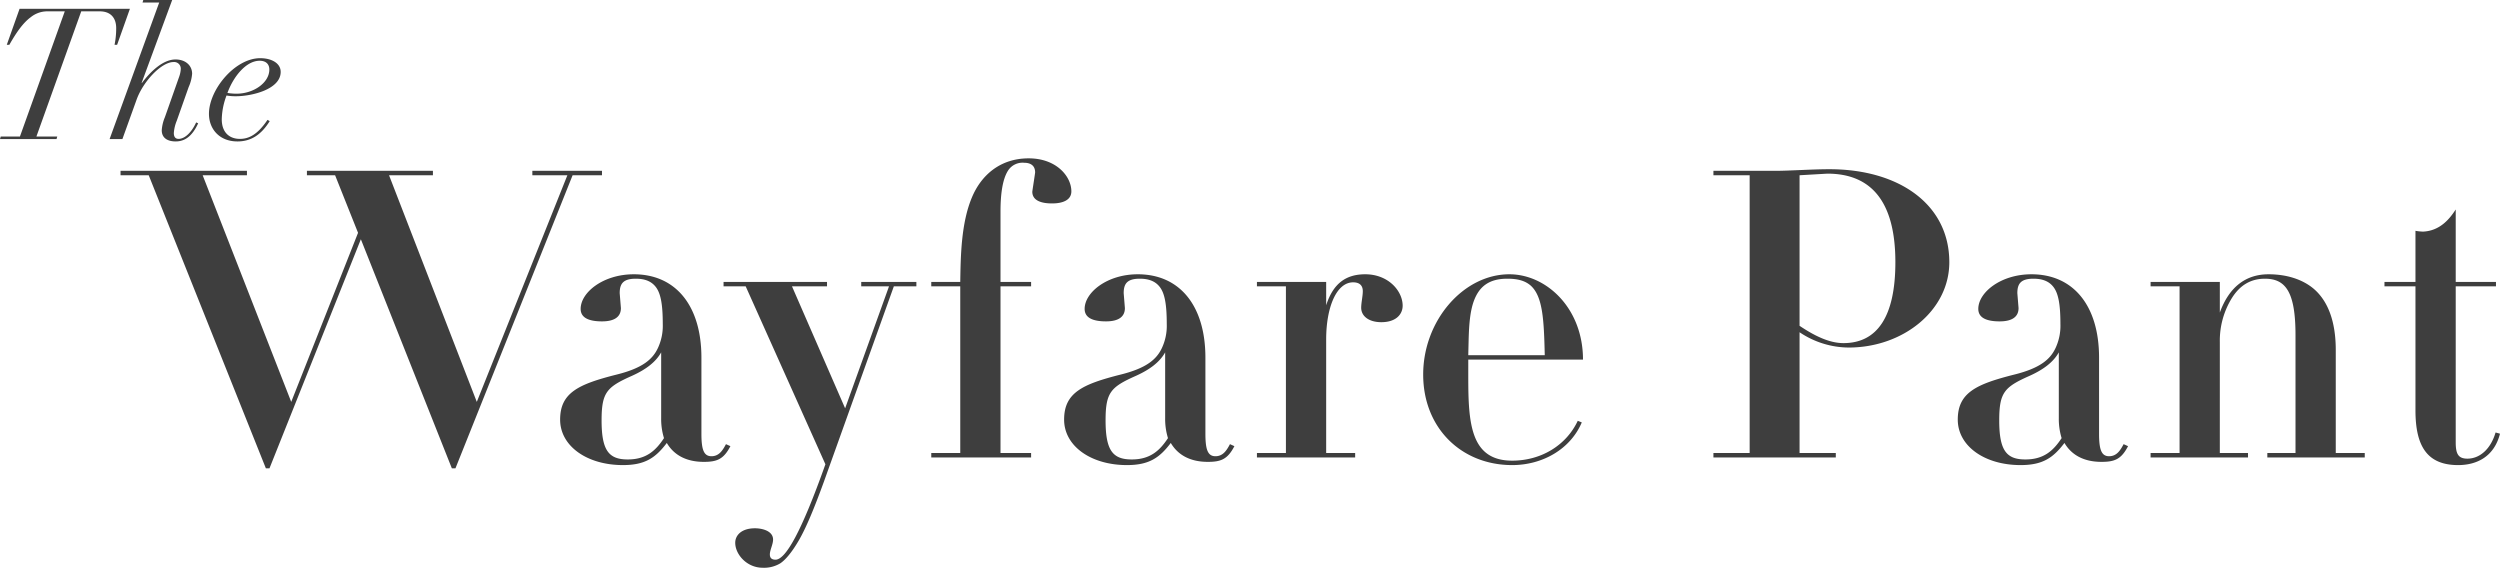 <svg xmlns="http://www.w3.org/2000/svg" width="683.15" height="155.14" viewBox="0 0 683.15 155.14">
  <g id="Group_3603" data-name="Group 3603" transform="translate(-575.85 -278)">
    <path id="Path_290" data-name="Path 290" d="M-1.21.68V1.89h7.7L38.5,81.97h.99L64.46,19.38,89.32,81.97h.99L122.32,1.89h8.03V.68H111.32V1.89h9.57L96.14,63.82,72.16,1.89H84.15V.68H49.72V1.89h7.7l6.27,15.73L45.43,63.82,21.23,1.89h12.1V.68ZM157.52,51.72c0-14.08-6.93-22.77-18.48-22.77-8.36,0-14.52,4.95-14.52,9.46,0,2.53,2.42,3.41,5.83,3.41,3.52,0,5.17-1.32,5.17-3.63l-.33-4.07c0-2.53.88-3.96,4.4-3.96,2.2,0,4.18.55,5.5,2.31s1.87,4.73,1.87,10.12a14.325,14.325,0,0,1-1.32,6.49c-1.43,3.08-4.18,5.5-11.22,7.26-10.45,2.64-15.51,4.95-15.51,12.32,0,7.26,7.37,12.43,17.16,12.43,6.05,0,8.91-1.98,11.99-6.05,1.87,3.19,5.17,5.17,10.12,5.17,3.52,0,5.39-.66,7.26-4.29l-1.21-.55c-.88,1.65-1.87,3.3-3.96,3.3s-2.75-1.76-2.75-6.16Zm-11,16.61a17.75,17.75,0,0,0,.77,5.39c-2.31,3.52-4.95,5.83-9.9,5.83-5.17,0-7.15-2.42-7.15-10.67,0-7.7,1.43-9.13,8.36-12.21,3.63-1.65,6.38-3.63,7.92-6.38Zm17.05-37.29v1.21h6.05L191.4,80.87c-6.6,18.59-10.89,26.07-13.64,26.07-.99,0-1.54-.44-1.54-1.43,0-1.21.88-2.75.88-4.07,0-2.31-2.86-3.08-4.95-3.08-3.63,0-5.39,1.87-5.39,3.96,0,3.19,3.19,6.82,7.48,6.82a8.571,8.571,0,0,0,4.84-1.21c1.32-.88,3.08-2.86,5.06-6.27s4.18-8.69,6.82-15.95L210.1,32.25h6.16V31.04H201.19v1.21h7.59L196.79,65.58,182.27,32.25h9.57V31.04ZM258.61,6.29c0-4.07-4.07-9.02-11.66-9.02-7.81,0-12.98,4.62-15.51,10.67-2.97,7.04-3.08,16.17-3.19,23.1h-7.92v1.21h7.92V77.79h-7.92V79h27.28V77.79h-8.36V32.25h8.36V31.04h-8.36V11.79c0-4.29.44-8.69,2.09-11.22a4.691,4.691,0,0,1,4.4-2.09c1.43,0,2.97.55,2.97,2.64,0,.22-.77,5.06-.77,5.28,0,2.09,1.87,3.19,5.39,3.19C256.41,9.59,258.61,8.6,258.61,6.29Zm36.63,45.43c0-14.08-6.93-22.77-18.48-22.77-8.36,0-14.52,4.95-14.52,9.46,0,2.53,2.42,3.41,5.83,3.41,3.52,0,5.17-1.32,5.17-3.63l-.33-4.07c0-2.53.88-3.96,4.4-3.96,2.2,0,4.18.55,5.5,2.31s1.87,4.73,1.87,10.12a14.325,14.325,0,0,1-1.32,6.49c-1.43,3.08-4.18,5.5-11.22,7.26-10.45,2.64-15.51,4.95-15.51,12.32,0,7.26,7.37,12.43,17.16,12.43,6.05,0,8.91-1.98,11.99-6.05,1.87,3.19,5.17,5.17,10.12,5.17,3.52,0,5.39-.66,7.26-4.29l-1.21-.55c-.88,1.65-1.87,3.3-3.96,3.3s-2.75-1.76-2.75-6.16Zm-11,16.61a17.749,17.749,0,0,0,.77,5.39c-2.31,3.52-4.95,5.83-9.9,5.83-5.17,0-7.15-2.42-7.15-10.67,0-7.7,1.43-9.13,8.36-12.21,3.63-1.65,6.38-3.63,7.92-6.38Zm64.9-30.8c0-3.96-3.85-8.58-10.23-8.58-5.39,0-8.8,2.64-10.67,8.47V31.04H309.32v1.21h7.92V77.79h-7.92V79h26.84V77.79h-7.92V46.77c0-8.91,2.86-15.62,7.37-15.62,1.65,0,2.64.77,2.64,2.42,0,1.32-.44,3.19-.44,4.51,0,2.31,2.09,3.96,5.5,3.96C347.38,42.04,349.14,39.84,349.14,37.53Zm49.28,14.74c0-14.08-10.01-23.32-20.13-23.32-12.54,0-23.54,12.65-23.54,27.39,0,14.63,10.45,24.75,24.31,24.75,8.36,0,15.95-4.4,19.03-11.66l-1.1-.44c-3.08,6.6-9.9,10.89-17.93,10.89-11.44,0-11.99-10.34-11.99-22.99V52.27Zm-31.35-1.21.11-4.62c.11-3.41.33-7.26,1.43-10.23,1.43-3.85,4.07-6.05,9.13-6.05,2.86,0,4.84.55,6.38,1.87,3.3,2.97,3.63,9.24,3.85,19.03ZM498.52,25.65C498.52,9.92,484.88.24,465.74.24c-4.73,0-11,.44-14.63.44H434.06V1.89h9.9v75.9h-9.9V79H467.5V77.79h-9.9v-33a24.24,24.24,0,0,0,13.42,4.18C485.87,48.97,498.52,38.85,498.52,25.65ZM457.6,1.89l7.59-.44c11.88,0,18.59,7.48,18.59,24.2,0,14.85-4.95,22.11-14.19,22.11-3.41,0-7.26-1.54-11.99-4.73Zm81.84,49.83c0-14.08-6.93-22.77-18.48-22.77-8.36,0-14.52,4.95-14.52,9.46,0,2.53,2.42,3.41,5.83,3.41,3.52,0,5.17-1.32,5.17-3.63l-.33-4.07c0-2.53.88-3.96,4.4-3.96,2.2,0,4.18.55,5.5,2.31s1.87,4.73,1.87,10.12a14.325,14.325,0,0,1-1.32,6.49c-1.43,3.08-4.18,5.5-11.22,7.26-10.45,2.64-15.51,4.95-15.51,12.32,0,7.26,7.37,12.43,17.16,12.43,6.05,0,8.91-1.98,11.99-6.05,1.87,3.19,5.17,5.17,10.12,5.17,3.52,0,5.39-.66,7.26-4.29l-1.21-.55c-.88,1.65-1.87,3.3-3.96,3.3s-2.75-1.76-2.75-6.16Zm-11,16.61a17.75,17.75,0,0,0,.77,5.39c-2.31,3.52-4.95,5.83-9.9,5.83-5.17,0-7.15-2.42-7.15-10.67,0-7.7,1.43-9.13,8.36-12.21,3.63-1.65,6.38-3.63,7.92-6.38Zm75.68-18.7c0-7.92-2.2-13.53-6.16-16.83-3.08-2.53-7.37-3.85-12.21-3.85-6.27,0-10.78,3.52-13.31,10.45V31.04H553.52v1.21h7.92V77.79h-7.92V79h26.62V77.79h-7.7V47.43a22.062,22.062,0,0,1,3.3-11.99c2.2-3.52,5.17-5.28,9.02-5.28,5.61,0,8.36,3.52,8.36,15.4V77.79h-7.7V79h26.62V77.79h-7.92ZM636.9,11.24c-1.76,2.75-4.4,5.83-8.91,6.05a13.478,13.478,0,0,1-2.09-.22V31.04h-8.47v1.21h8.47V66.13c0,9.79,3.19,14.96,11.66,14.96,4.84,0,9.79-2.09,11.44-8.58l-1.21-.33c-1.32,4.51-4.29,7.15-7.7,7.15-2.53,0-3.19-1.32-3.19-4.51V32.25h11V31.04h-11Z" transform="translate(610 324)" fill="#3e3e3e"/>
    <path id="Path_291" data-name="Path 291" d="M8.2.4,4.7,10.25h.7C7.35,6.8,9.2,4.2,11.25,2.7A7.213,7.213,0,0,1,15.6,1.1h4.95L8.3,35.3H3.05l-.2.7H18.3l.2-.7H12.8L25.05,1.1H30.1c3,0,4.5,1.8,4.5,4.6a22.651,22.651,0,0,1-.45,4.55h.7L38.35.4ZM42-2l-.2.7h4.55L32.8,36h3.5l3.85-10.7C41.9,20.35,46.9,14.95,50.3,14.95a1.806,1.806,0,0,1,1.95,1.85,7.319,7.319,0,0,1-.4,2.05L47.9,30.05a11.077,11.077,0,0,0-.85,3.55c0,2.15,1.65,3.05,3.8,3.05,2.45,0,4.5-1.35,6.15-4.95l-.55-.25c-1.2,2.65-3.05,4.5-4.8,4.5-1.05,0-1.3-.8-1.3-1.6a10.859,10.859,0,0,1,.8-3.35l3.25-9.2a10.951,10.951,0,0,0,.95-3.65c0-2.2-1.75-3.9-4.55-3.9-3.1,0-6.4,2.75-9.15,6.4h-.1L49.9-2ZM79.55,17.65c0-2.35-2.45-3.75-5.6-3.75-6.9,0-14,8.6-14,15.2,0,4.1,2.8,7.55,7.8,7.55,3.6,0,6.45-1.75,8.8-5.55l-.6-.35c-2.75,4.1-5.15,5.2-7.55,5.2-2.85,0-4.95-1.75-4.95-5.35a19.293,19.293,0,0,1,1.3-6.5,13.879,13.879,0,0,0,2.55.2C71.7,24.3,79.55,22.4,79.55,17.65ZM65,23.4c1.65-4.55,5.15-8.8,8.8-8.8,1.85,0,2.65,1.05,2.65,2.4,0,3.6-4.3,6.6-8.95,6.6A15.659,15.659,0,0,1,65,23.4Z" transform="translate(573 280)" fill="#3e3e3e"/>
  </g>
</svg>